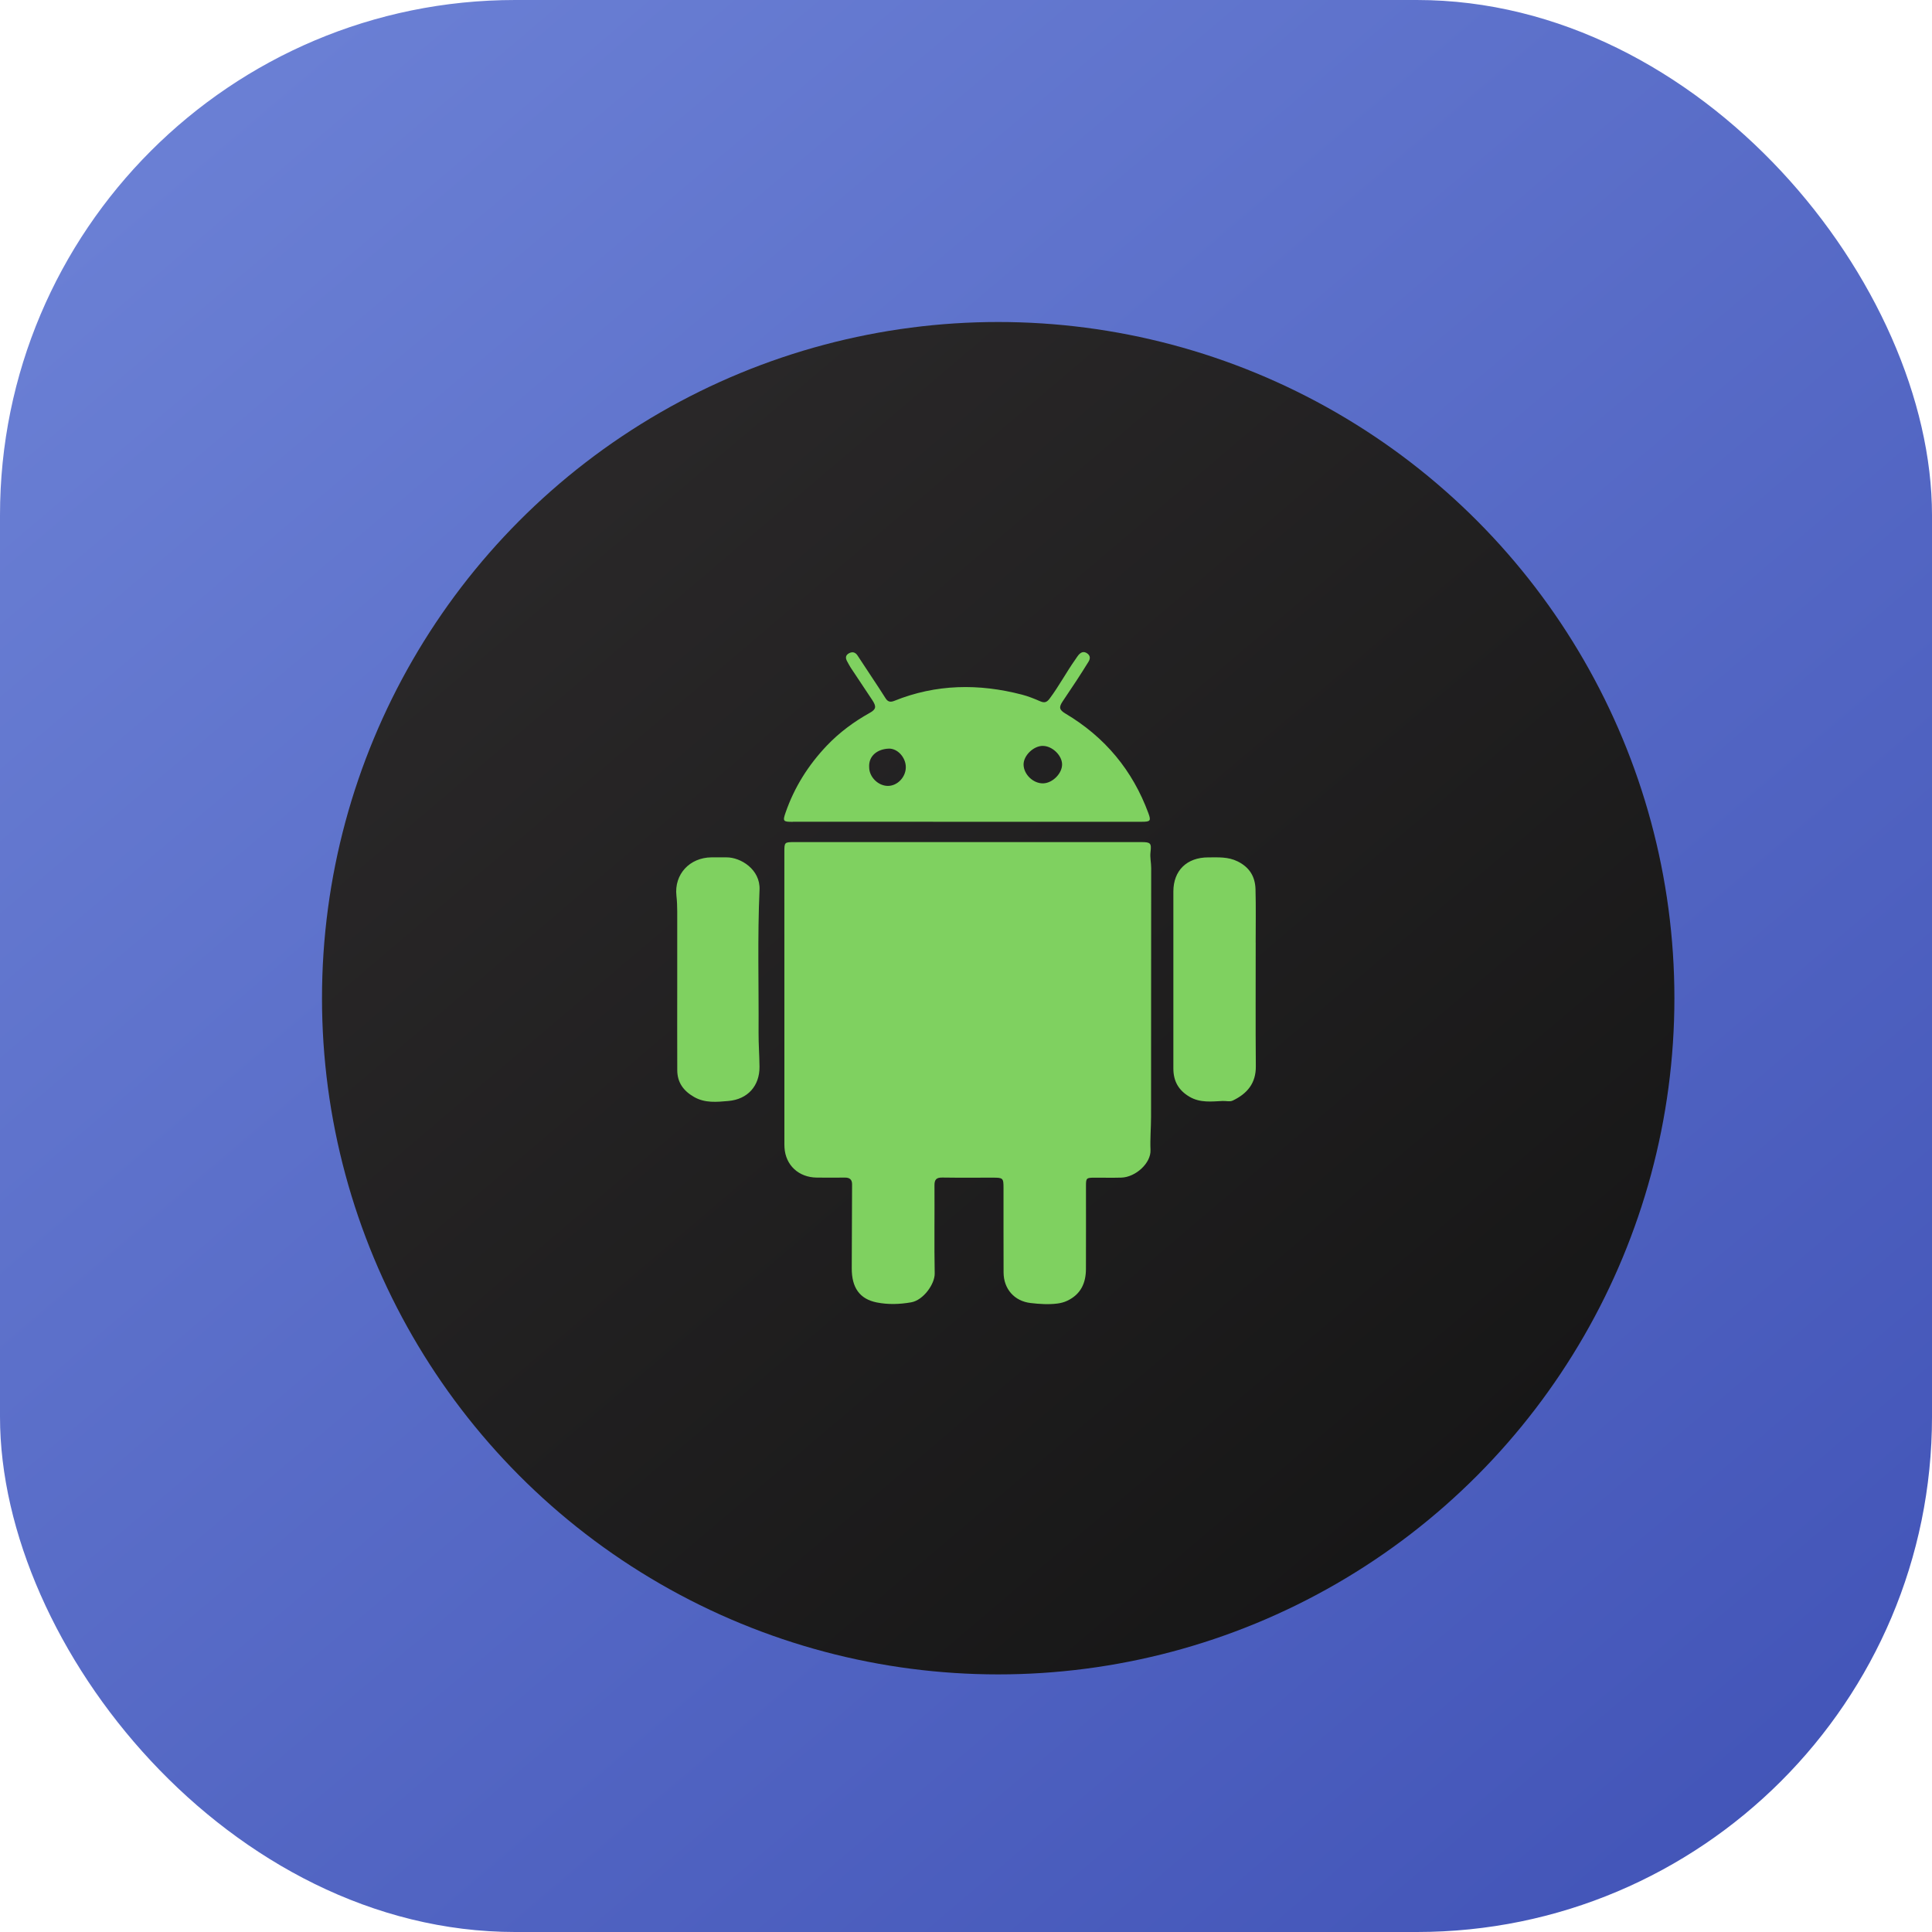 <svg fill="none" height="60" viewBox="0 0 60 60" width="60" xmlns="http://www.w3.org/2000/svg" xmlns:xlink="http://www.w3.org/1999/xlink"><linearGradient id="a" x1=".123" x2=".891" y1=".057" y2=".96"><stop offset="0" stop-color="#6a7fd4"/><stop offset="1" stop-color="#4355b8"/></linearGradient><clipPath id="b"><rect height="60" rx="16" width="60"/></clipPath><filter id="c" color-interpolation-filters="sRGB" height="43" width="43" x="0" y="0"><feFlood flood-opacity="0" result="BackgroundImageFix"/><feColorMatrix in="SourceAlpha" type="matrix" values="0 0 0 0 0 0 0 0 0 0 0 0 0 0 0 0 0 0 127 0"/><feOffset dx="1" dy="1"/><feGaussianBlur stdDeviation="0"/><feColorMatrix type="matrix" values="0 0 0 0 0.79 0 0 0 0 0.753 0 0 0 0 0.605 0 0 0 1 0"/><feBlend in2="BackgroundImageFix" mode="normal" result="effect1_dropShadow"/><feBlend in="SourceGraphic" in2="effect1_dropShadow" mode="normal" result="shape"/></filter><linearGradient id="d" x1=".123" x2=".891" y1=".057" y2=".96"><stop offset="0" stop-color="#2b292a"/><stop offset="1" stop-color="#151515"/></linearGradient><g clip-path="url(#b)"><rect fill="url(#a)" height="60" rx="16" width="60"/><g filter="url(#c)"><ellipse cx="30" cy="30" fill="url(#d)" rx="21" ry="21"/></g><path d="m35.73 26.463c.034-.279.001-.311-.282-.311-1.797-0-3.594-0-5.391-0-1.79 0-3.581-0-5.371 0-.327 0-.327.001-.327.315 0 2.992.001 5.984.001 8.976 0 .066-.001.132.003.197.033.546.44.925 1.002.931.29.003.581.004.871 0.0.152-.002.227.061.226.21-.004.868-.006 1.736-.01 2.604-.003.603.244.958.778 1.064.351.07.712.058 1.067-.004.382-.067.736-.572.731-.895-.017-.914-.001-1.828-.007-2.742-.001-.183.066-.241.249-.238.52.008 1.04.003 1.561.003.32 0.0.334.013.334.321.001.875-.002 1.749.002 2.624.002.508.332.891.842.949.272.031.55.051.827.016.108-.014.21-.04.309-.087.423-.201.578-.552.58-.984.004-.861 0-1.723.001-2.584 0-.243.013-.253.267-.254.277-.001.554.006.831-.002.441-.013.924-.447.906-.86-.015-.343.016-.682.017-1.023.003-2.578 0-5.155.004-7.733 0-.164-.041-.325-.021-.491zm-11.112-.943c1.803.001 3.607 0 5.411.001 1.81 0 3.621.001 5.431-0.0.27-0.0.291-.031.203-.27-.488-1.322-1.341-2.357-2.574-3.09-.194-.116-.211-.196-.084-.384.141-.209.281-.418.419-.628.13-.2.259-.4.383-.603.058-.095.056-.189-.05-.259-.108-.071-.192-.027-.264.056-.035.04-.061.087-.092.13-.284.4-.512.834-.807 1.227-.084.112-.158.135-.287.08-.185-.08-.374-.157-.568-.207-1.342-.349-2.669-.331-3.967.193-.121.049-.202.029-.271-.082-.129-.208-.267-.411-.401-.616-.156-.238-.312-.476-.47-.713-.065-.097-.155-.125-.262-.068-.114.061-.116.151-.059.252.036.063.067.129.107.19.222.337.447.673.671 1.009.137.206.123.29-.076.401-.495.276-.943.608-1.333 1.017-.577.607-1.01 1.296-1.281 2.08-.093.269-.077.287.223.287zm7.766-2.355c.286-.002.591.284.6.563.009.286-.292.593-.588.6-.304.007-.599-.272-.608-.576-.008-.28.302-.586.595-.588zm-4.792.084c.284-.013.541.278.539.58-.002.304-.256.573-.548.578-.305.005-.589-.273-.59-.578-.023-.369.273-.565.599-.579zm11.404 6.024c-0-.552.01-1.104-.005-1.655-.01-.385-.178-.68-.556-.867-.298-.147-.602-.124-.909-.124-.668-.001-1.085.408-1.086 1.058-.001.906-0 1.813-0 2.72-0.0.926.001 1.853-0 2.779-0.0.386.156.676.505.879.328.191.678.145 1.025.129.106-.005.224.031.317-.014.449-.215.719-.54.714-1.062-.011-1.281-.003-2.562-.004-3.843zm-16.433-2.647c-.155.001-.311-.001-.466 0-.681.005-1.163.529-1.09 1.19.018.164.025.327.025.492 0 .782 0 1.565 0 2.347 0.0.861-.003 1.722.001 2.583.002.375.188.638.521.829.342.196.709.156 1.066.125.604-.052.971-.472.967-1.06-.003-.354-.031-.709-.029-1.063.009-1.478-.036-2.958.03-4.436.028-.633-.586-1.009-1.026-1.007z" fill="#7fd160"/></g></svg>